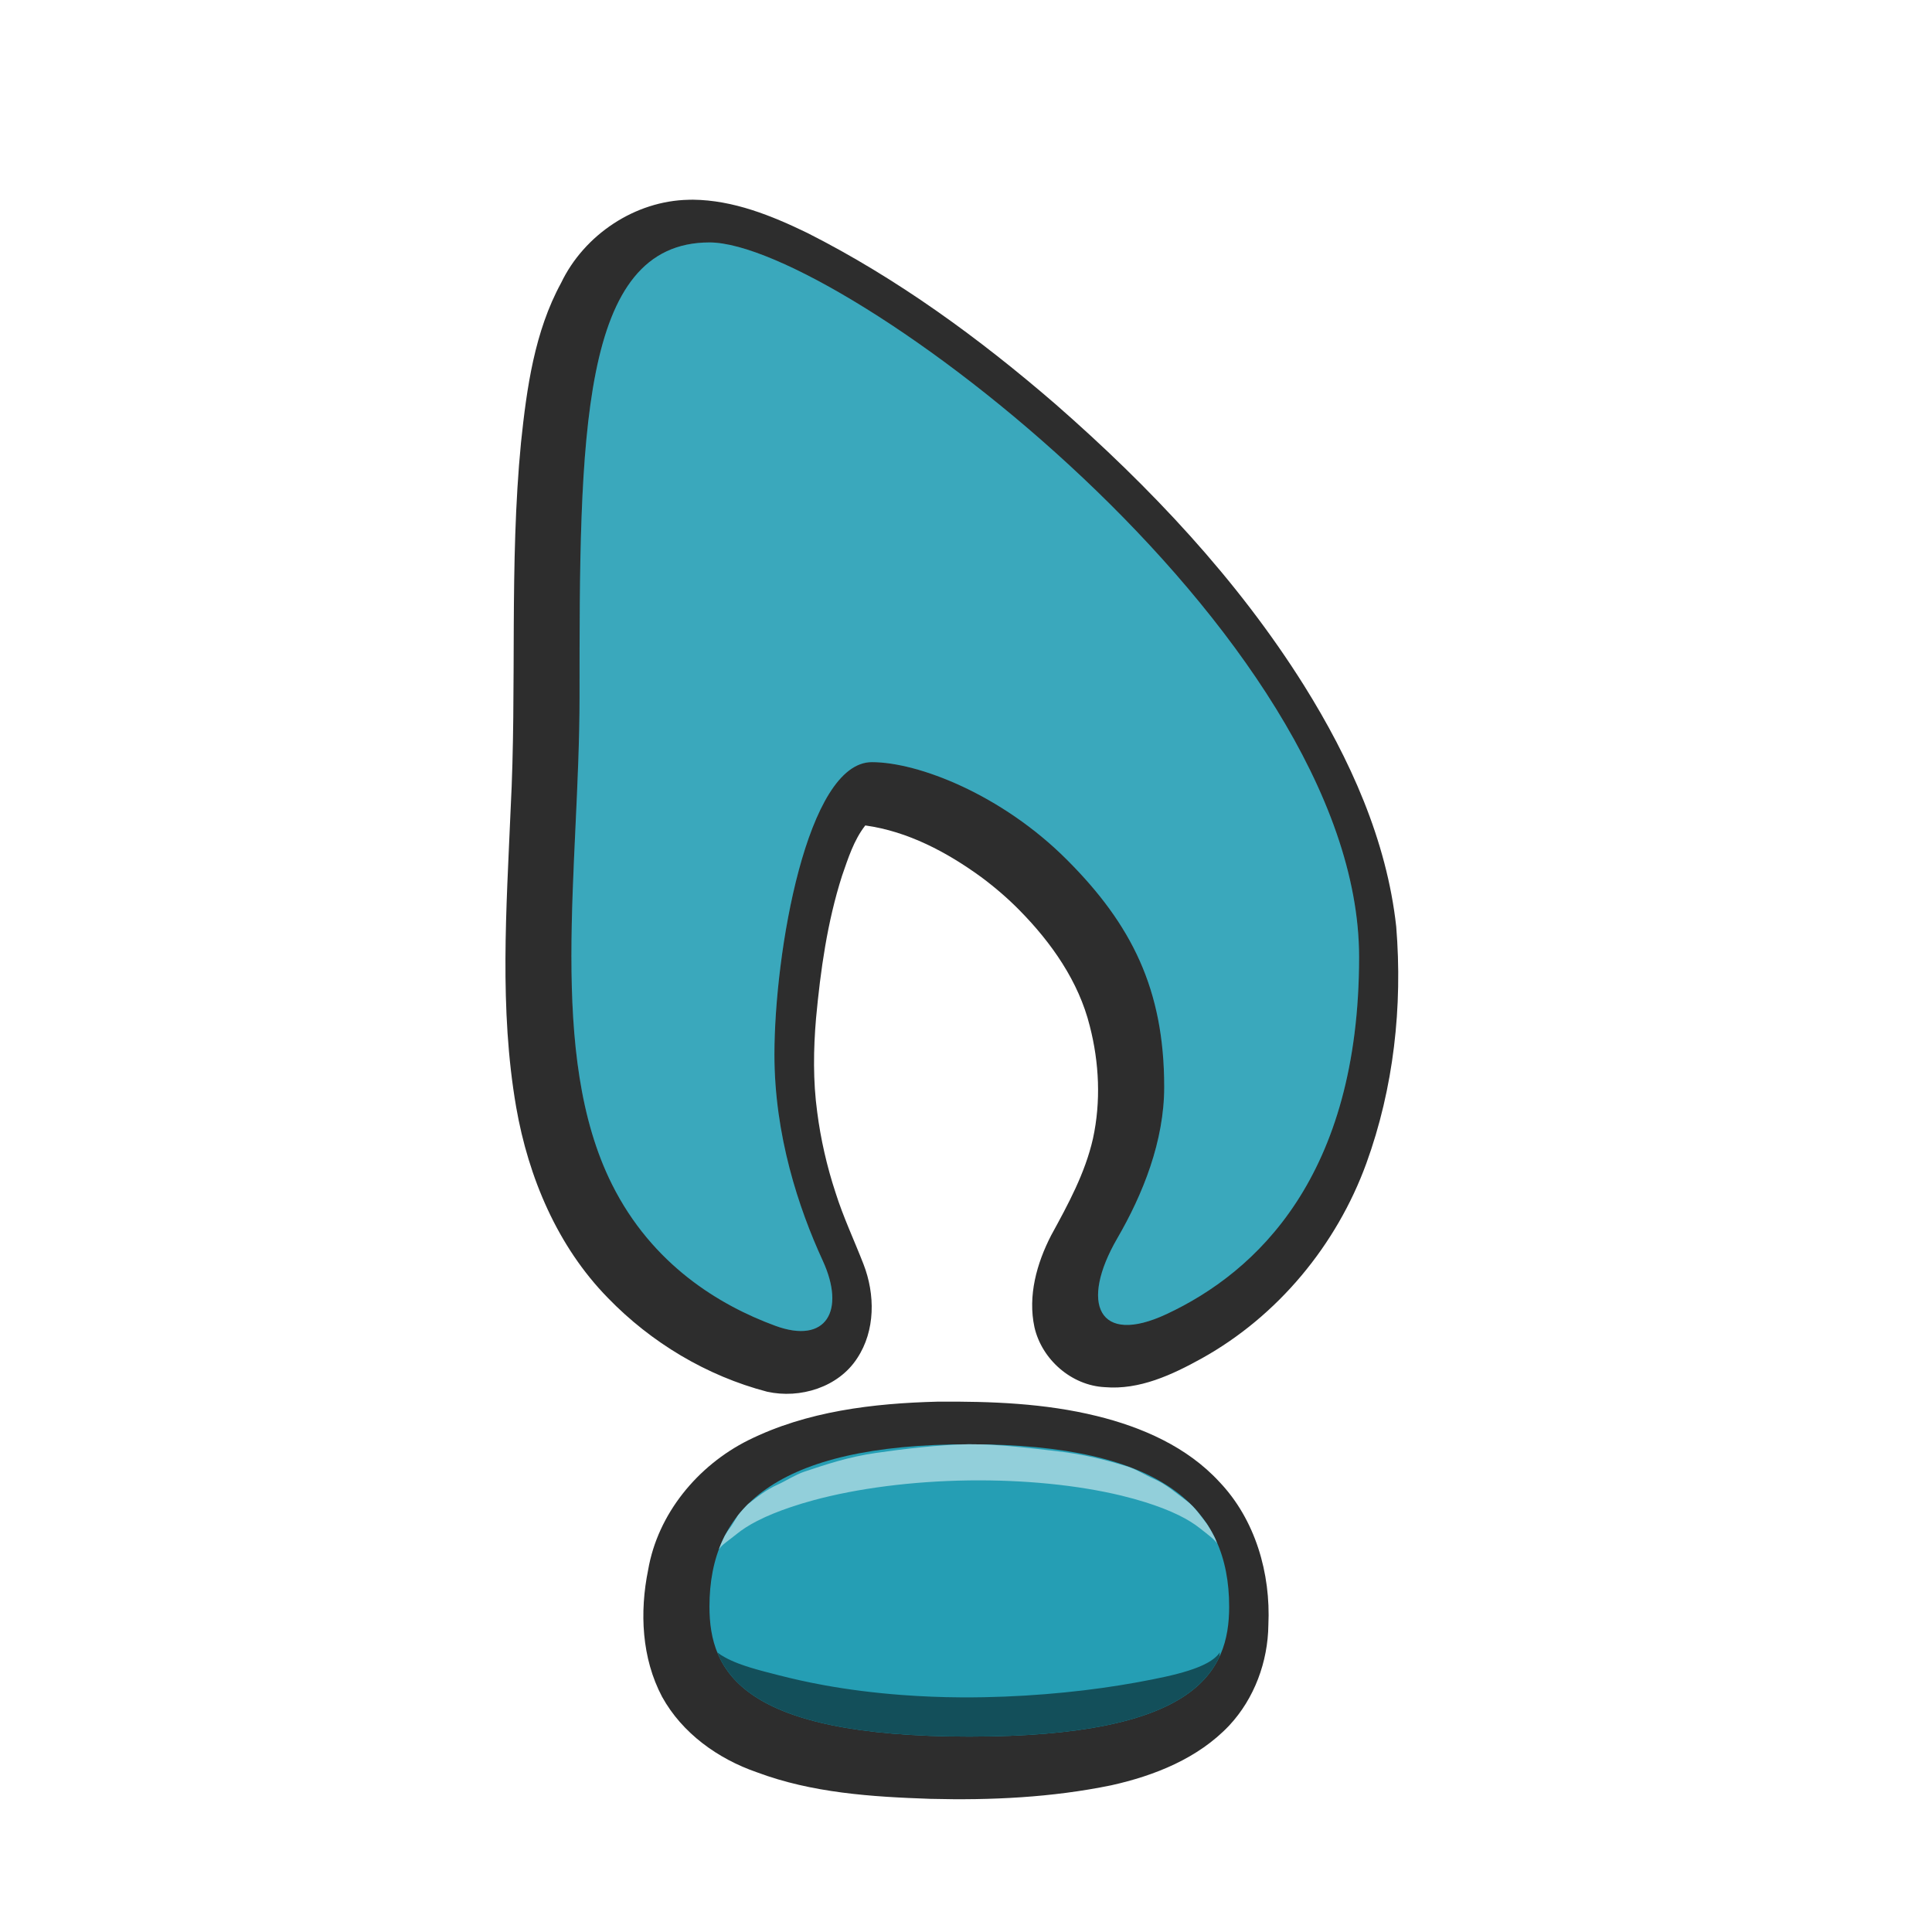 <?xml version="1.0" encoding="UTF-8" standalone="no"?>
<!-- Created with Inkscape (http://www.inkscape.org/) -->

<svg
   width="512"
   height="512"
   viewBox="0 0 135.467 135.467"
   version="1.1"
   id="svg1"
   sodipodi:docname="icon.svg"
   inkscape:version="1.4.2 (ebf0e940d0, 2025-05-08)"
   xmlns:inkscape="http://www.inkscape.org/namespaces/inkscape"
   xmlns:sodipodi="http://sodipodi.sourceforge.net/DTD/sodipodi-0.dtd"
   xmlns="http://www.w3.org/2000/svg"
   xmlns:svg="http://www.w3.org/2000/svg">
  <sodipodi:namedview
     id="namedview1"
     borderopacity="1"
     inkscape:showpageshadow="0"
     inkscape:pageopacity="0"
     inkscape:pagecheckerboard="1"
     inkscape:zoom="0.8030909"
     inkscape:cx="26.14897"
     inkscape:cy="535.43129"
     inkscape:window-width="2528"
     inkscape:window-height="1408"
     inkscape:window-x="0"
     inkscape:window-y="0"
     inkscape:window-maximized="0"
     inkscape:current-layer="g71" />
  <defs
     id="defs1">
    <filter
       style="color-interpolation-filters:sRGB"
       id="filter21"
       x="-0.351"
       y="-0.933"
       width="1.703"
       height="2.866">
      <feGaussianBlur
         stdDeviation="5.079"
         id="feGaussianBlur21" />
    </filter>
    <filter
       style="color-interpolation-filters:sRGB"
       id="filter22"
       x="-0.429"
       y="-0.649"
       width="1.858"
       height="2.299">
      <feGaussianBlur
         stdDeviation="6.59"
         id="feGaussianBlur22" />
    </filter>
    <filter
       style="color-interpolation-filters:sRGB"
       id="filter23"
       x="-0.415"
       y="-0.643"
       width="1.83"
       height="2.287">
      <feGaussianBlur
         stdDeviation="7.858"
         id="feGaussianBlur23" />
    </filter>
    <filter
       style="color-interpolation-filters:sRGB"
       id="filter24"
       x="-0.361"
       y="-0.926"
       width="1.723"
       height="2.852">
      <feGaussianBlur
         stdDeviation="5.269"
         id="feGaussianBlur24" />
    </filter>
    <filter
       style="color-interpolation-filters:sRGB"
       id="filter27"
       x="-0.176"
       y="-0.836"
       width="1.352"
       height="2.672">
      <feGaussianBlur
         stdDeviation="4.753"
         id="feGaussianBlur26" />
    </filter>
    <filter
       style="color-interpolation-filters:sRGB"
       id="filter52"
       x="-0.33"
       y="-1.097"
       width="1.661"
       height="3.194">
      <feGaussianBlur
         stdDeviation="4.258"
         id="feGaussianBlur52" />
    </filter>
    <filter
       style="color-interpolation-filters:sRGB"
       id="filter53"
       x="-0.34"
       y="-1.024"
       width="1.68"
       height="3.049">
      <feGaussianBlur
         stdDeviation="4.319"
         id="feGaussianBlur54" />
    </filter>
    <filter
       style="color-interpolation-filters:sRGB"
       id="filter55"
       x="-0.332"
       y="-1.093"
       width="1.663"
       height="3.186">
      <feGaussianBlur
         stdDeviation="4.426"
         id="feGaussianBlur55" />
    </filter>
    <filter
       style="color-interpolation-filters:sRGB"
       id="filter56"
       x="-0.346"
       y="-0.988"
       width="1.692"
       height="2.976">
      <feGaussianBlur
         stdDeviation="4.927"
         id="feGaussianBlur56" />
    </filter>
    <filter
       style="color-interpolation-filters:sRGB"
       id="filter57"
       x="-0.506"
       y="-0.532"
       width="2.012"
       height="2.065">
      <feGaussianBlur
         stdDeviation="5.826"
         id="feGaussianBlur57" />
    </filter>
    <filter
       style="color-interpolation-filters:sRGB"
       id="filter58"
       x="-0.321"
       y="-1.131"
       width="1.643"
       height="3.262">
      <feGaussianBlur
         stdDeviation="4.239"
         id="feGaussianBlur58" />
    </filter>
    <filter
       style="color-interpolation-filters:sRGB"
       id="filter59"
       x="-0.403"
       y="-0.712"
       width="1.806"
       height="2.423">
      <feGaussianBlur
         stdDeviation="4.495"
         id="feGaussianBlur59" />
    </filter>
    <filter
       style="color-interpolation-filters:sRGB"
       id="filter60"
       x="-0.176"
       y="-1.018"
       width="1.352"
       height="3.035">
      <feGaussianBlur
         stdDeviation="4.8"
         id="feGaussianBlur60" />
    </filter>
    <filter
       style="color-interpolation-filters:sRGB"
       id="filter70"
       x="-0.432"
       y="-0.312"
       width="1.863"
       height="1.625">
      <feGaussianBlur
         stdDeviation="18.461"
         id="feGaussianBlur70" />
    </filter>
    <filter
       style="color-interpolation-filters:sRGB"
       id="filter72"
       x="-0.433"
       y="-0.313"
       width="1.865"
       height="1.626">
      <feGaussianBlur
         stdDeviation="18.509"
         id="feGaussianBlur72" />
    </filter>
    <filter
       style="color-interpolation-filters:sRGB"
       id="filter1"
       x="-0.457"
       y="-0.572"
       width="1.914"
       height="2.144">
      <feGaussianBlur
         stdDeviation="8.581"
         id="feGaussianBlur1" />
    </filter>
    <filter
       style="color-interpolation-filters:sRGB"
       id="filter2"
       x="-0.545"
       y="-0.887"
       width="2.09"
       height="2.774">
      <feGaussianBlur
         stdDeviation="4.32"
         id="feGaussianBlur2" />
    </filter>
    <clipPath
       clipPathUnits="userSpaceOnUse"
       id="clipPath1">
      <path
         style="font-size:224.608px;line-height:393.415px;font-family:'Cherry Bomb One';-inkscape-font-specification:'Cherry Bomb One';letter-spacing:0px;fill:#259eb4;fill-opacity:1;stroke:none;stroke-width:2.117;stroke-linecap:square;paint-order:stroke fill markers"
         d="m 452.787,224.367 q -8.984,0 -12.803,-4.941 -3.594,-5.166 -4.268,-12.803 -0.674,-7.861 -0.674,-15.723 0,-11.904 -3.369,-19.092 -3.369,-7.412 -11.904,-7.412 -7.637,0 -11.23,7.412 -3.594,7.187 -3.594,19.092 0,7.861 -0.674,15.498 -0.449,7.637 -4.043,12.803 -3.594,4.941 -13.027,4.941 -6.963,0 -11.68,-5.166 -4.492,-5.166 -6.963,-13.476 -2.471,-8.31 -3.594,-17.969 -0.898,-9.658 -0.898,-18.642 0,-8.984 0.898,-18.418 0.898,-9.434 3.145,-17.519 2.471,-8.086 6.963,-13.027 4.492,-4.941 11.68,-4.941 12.803,0 15.947,11.68 2.695,-2.92 8.535,-5.391 6.064,-2.695 13.701,-2.695 17.295,0 28.301,8.76 11.006,8.76 15.947,24.258 5.166,15.273 4.941,35.488 0,10.332 -2.021,18.867 -1.797,8.31 -6.514,13.476 -4.492,4.941 -12.803,4.941 z"
         id="path5" />
    </clipPath>
    <clipPath
       clipPathUnits="userSpaceOnUse"
       id="clipPath5">
      <path
         style="font-size:224.608px;line-height:393.415px;font-family:'Cherry Bomb One';-inkscape-font-specification:'Cherry Bomb One';letter-spacing:0px;fill:#259eb4;fill-opacity:1;stroke:none;stroke-width:2.117;stroke-linecap:square;paint-order:stroke fill markers"
         d="m 452.787,224.367 q -8.984,0 -12.803,-4.941 -3.594,-5.166 -4.268,-12.803 -0.674,-7.861 -0.674,-15.723 0,-11.904 -3.369,-19.092 -3.369,-7.412 -11.904,-7.412 -7.637,0 -11.23,7.412 -3.594,7.187 -3.594,19.092 0,7.861 -0.674,15.498 -0.449,7.637 -4.043,12.803 -3.594,4.941 -13.027,4.941 -6.963,0 -11.68,-5.166 -4.492,-5.166 -6.963,-13.476 -2.471,-8.31 -3.594,-17.969 -0.898,-9.658 -0.898,-18.642 0,-8.984 0.898,-18.418 0.898,-9.434 3.145,-17.519 2.471,-8.086 6.963,-13.027 4.492,-4.941 11.68,-4.941 12.803,0 15.947,11.68 2.695,-2.92 8.535,-5.391 6.064,-2.695 13.701,-2.695 17.295,0 28.301,8.76 11.006,8.76 15.947,24.258 5.166,15.273 4.941,35.488 0,10.332 -2.021,18.867 -1.797,8.31 -6.514,13.476 -4.492,4.941 -12.803,4.941 z"
         id="path8" />
    </clipPath>
    <clipPath
       clipPathUnits="userSpaceOnUse"
       id="clipPath8">
      <path
         style="font-size:224.608px;line-height:393.415px;font-family:'Cherry Bomb One';-inkscape-font-specification:'Cherry Bomb One';letter-spacing:0px;fill:#259eb4;fill-opacity:1;stroke:none;stroke-width:2.117;stroke-linecap:square;paint-order:stroke fill markers"
         d="m 452.787,224.367 q -8.984,0 -12.803,-4.941 -3.594,-5.166 -4.268,-12.803 -0.674,-7.861 -0.674,-15.723 0,-11.904 -3.369,-19.092 -3.369,-7.412 -11.904,-7.412 -7.637,0 -11.23,7.412 -3.594,7.187 -3.594,19.092 0,7.861 -0.674,15.498 -0.449,7.637 -4.043,12.803 -3.594,4.941 -13.027,4.941 -6.963,0 -11.68,-5.166 -4.492,-5.166 -6.963,-13.476 -2.471,-8.31 -3.594,-17.969 -0.898,-9.658 -0.898,-18.642 0,-8.984 0.898,-18.418 0.898,-9.434 3.145,-17.519 2.471,-8.086 6.963,-13.027 4.492,-4.941 11.68,-4.941 12.803,0 15.947,11.68 2.695,-2.92 8.535,-5.391 6.064,-2.695 13.701,-2.695 17.295,0 28.301,8.76 11.006,8.76 15.947,24.258 5.166,15.273 4.941,35.488 0,10.332 -2.021,18.867 -1.797,8.31 -6.514,13.476 -4.492,4.941 -12.803,4.941 z"
         id="path11" />
    </clipPath>
    <clipPath
       clipPathUnits="userSpaceOnUse"
       id="clipPath11">
      <path
         style="font-size:224.608px;line-height:393.415px;font-family:'Cherry Bomb One';-inkscape-font-specification:'Cherry Bomb One';letter-spacing:0px;fill:#259eb4;fill-opacity:1;stroke:none;stroke-width:2.117;stroke-linecap:square;paint-order:stroke fill markers"
         d="m 452.787,224.367 q -8.984,0 -12.803,-4.941 -3.594,-5.166 -4.268,-12.803 -0.674,-7.861 -0.674,-15.723 0,-11.904 -3.369,-19.092 -3.369,-7.412 -11.904,-7.412 -7.637,0 -11.23,7.412 -3.594,7.187 -3.594,19.092 0,7.861 -0.674,15.498 -0.449,7.637 -4.043,12.803 -3.594,4.941 -13.027,4.941 -6.963,0 -11.68,-5.166 -4.492,-5.166 -6.963,-13.476 -2.471,-8.31 -3.594,-17.969 -0.898,-9.658 -0.898,-18.642 0,-8.984 0.898,-18.418 0.898,-9.434 3.145,-17.519 2.471,-8.086 6.963,-13.027 4.492,-4.941 11.68,-4.941 12.803,0 15.947,11.68 2.695,-2.92 8.535,-5.391 6.064,-2.695 13.701,-2.695 17.295,0 28.301,8.76 11.006,8.76 15.947,24.258 5.166,15.273 4.941,35.488 0,10.332 -2.021,18.867 -1.797,8.31 -6.514,13.476 -4.492,4.941 -12.803,4.941 z"
         id="path12" />
    </clipPath>
    <clipPath
       clipPathUnits="userSpaceOnUse"
       id="clipPath12">
      <path
         style="font-size:224.608px;line-height:393.415px;font-family:'Cherry Bomb One';-inkscape-font-specification:'Cherry Bomb One';letter-spacing:0px;fill:#259eb4;fill-opacity:1;stroke:none;stroke-width:2.117;stroke-linecap:square;paint-order:stroke fill markers"
         d="m 452.787,224.367 q -8.984,0 -12.803,-4.941 -3.594,-5.166 -4.268,-12.803 -0.674,-7.861 -0.674,-15.723 0,-11.904 -3.369,-19.092 -3.369,-7.412 -11.904,-7.412 -7.637,0 -11.23,7.412 -3.594,7.187 -3.594,19.092 0,7.861 -0.674,15.498 -0.449,7.637 -4.043,12.803 -3.594,4.941 -13.027,4.941 -6.963,0 -11.68,-5.166 -4.492,-5.166 -6.963,-13.476 -2.471,-8.31 -3.594,-17.969 -0.898,-9.658 -0.898,-18.642 0,-8.984 0.898,-18.418 0.898,-9.434 3.145,-17.519 2.471,-8.086 6.963,-13.027 4.492,-4.941 11.68,-4.941 12.803,0 15.947,11.68 2.695,-2.92 8.535,-5.391 6.064,-2.695 13.701,-2.695 17.295,0 28.301,8.76 11.006,8.76 15.947,24.258 5.166,15.273 4.941,35.488 0,10.332 -2.021,18.867 -1.797,8.31 -6.514,13.476 -4.492,4.941 -12.803,4.941 z"
         id="path14" />
    </clipPath>
    <clipPath
       clipPathUnits="userSpaceOnUse"
       id="clipPath15">
      <path
         style="font-size:224.608px;line-height:393.415px;font-family:'Cherry Bomb One';-inkscape-font-specification:'Cherry Bomb One';letter-spacing:0px;fill:#259eb4;fill-opacity:1;stroke:none;stroke-width:2.117;stroke-linecap:square;paint-order:stroke fill markers"
         d="m 511.634,224.367 q -8.984,0 -13.476,-5.166 -4.268,-5.166 -5.84,-15.723 -1.348,-10.781 -1.572,-27.627 0,-16.846 1.348,-27.627 1.572,-10.781 6.064,-15.723 4.492,-5.166 13.476,-5.166 8.984,0 13.252,5.166 4.492,4.941 6.064,15.723 1.572,10.781 1.572,27.627 0.225,16.846 -1.348,27.627 -1.572,10.557 -6.064,15.723 -4.492,5.166 -13.476,5.166 z"
         id="path16" />
    </clipPath>
    <clipPath
       clipPathUnits="userSpaceOnUse"
       id="clipPath17">
      <path
         style="font-size:224.608px;line-height:393.415px;font-family:'Cherry Bomb One';-inkscape-font-specification:'Cherry Bomb One';letter-spacing:0px;fill:#259eb4;fill-opacity:1;stroke:none;stroke-width:2.117;stroke-linecap:square;paint-order:stroke fill markers"
         d="m 681.329,224.302 q -8.984,0 -13.476,-5.166 -4.268,-5.166 -5.84,-15.723 -1.348,-10.781 -1.572,-27.627 0,-16.846 1.348,-27.627 1.572,-10.781 6.064,-15.723 4.492,-5.166 13.476,-5.166 8.984,0 13.252,5.166 4.492,4.941 6.064,15.723 1.572,10.781 1.572,27.627 0.225,16.846 -1.348,27.627 -1.572,10.557 -6.064,15.723 -4.492,5.166 -13.476,5.166 z"
         id="path17" />
    </clipPath>
    <clipPath
       clipPathUnits="userSpaceOnUse"
       id="clipPath18">
      <path
         style="font-size:224.608px;line-height:393.415px;font-family:'Cherry Bomb One';-inkscape-font-specification:'Cherry Bomb One';letter-spacing:0px;fill:#259eb4;fill-opacity:1;stroke:none;stroke-width:2.117;stroke-linecap:square;paint-order:stroke fill markers"
         d="m 573.177,224.367 q -7.637,0 -12.578,-4.941 -4.717,-5.166 -7.187,-13.701 -2.471,-8.535 -3.369,-19.541 -0.898,-11.006 -0.898,-22.685 0,-7.861 0.225,-15.947 0.449,-8.31 2.246,-15.273 2.021,-6.963 6.514,-11.23 4.717,-4.492 13.252,-4.492 6.064,0 11.006,2.92 4.941,2.695 6.289,8.31 5.166,-4.717 13.027,-6.738 8.086,-2.246 16.621,-2.246 7.187,0 14.6,3.594 7.412,3.369 12.578,9.434 5.166,6.064 5.166,13.701 0,6.514 -4.941,12.353 -4.717,5.84 -13.476,5.84 -3.818,0 -6.289,-0.898 -2.471,-1.123 -4.717,-2.021 -2.246,-0.898 -5.391,-0.898 -8.311,0 -15.273,6.738 -6.738,6.514 -6.738,17.744 0,5.84 -0.449,12.803 -0.225,6.738 -2.021,13.027 -1.572,6.289 -5.84,10.332 -4.268,3.818 -12.353,3.818 z"
         id="path19" />
    </clipPath>
    <clipPath
       clipPathUnits="userSpaceOnUse"
       id="clipPath19">
      <path
         style="font-size:224.608px;line-height:393.415px;font-family:'Cherry Bomb One';-inkscape-font-specification:'Cherry Bomb One';letter-spacing:0px;fill:#259eb4;fill-opacity:1;stroke:none;stroke-width:2.117;stroke-linecap:square;paint-order:stroke fill markers"
         d="m 573.177,224.367 q -7.637,0 -12.578,-4.941 -4.717,-5.166 -7.187,-13.701 -2.471,-8.535 -3.369,-19.541 -0.898,-11.006 -0.898,-22.685 0,-7.861 0.225,-15.947 0.449,-8.31 2.246,-15.273 2.021,-6.963 6.514,-11.23 4.717,-4.492 13.252,-4.492 6.064,0 11.006,2.92 4.941,2.695 6.289,8.31 5.166,-4.717 13.027,-6.738 8.086,-2.246 16.621,-2.246 7.187,0 14.6,3.594 7.412,3.369 12.578,9.434 5.166,6.064 5.166,13.701 0,6.514 -4.941,12.353 -4.717,5.84 -13.476,5.84 -3.818,0 -6.289,-0.898 -2.471,-1.123 -4.717,-2.021 -2.246,-0.898 -5.391,-0.898 -8.311,0 -15.273,6.738 -6.738,6.514 -6.738,17.744 0,5.84 -0.449,12.803 -0.225,6.738 -2.021,13.027 -1.572,6.289 -5.84,10.332 -4.268,3.818 -12.353,3.818 z"
         id="path20" />
    </clipPath>
    <clipPath
       clipPathUnits="userSpaceOnUse"
       id="clipPath20">
      <path
         style="font-size:224.608px;line-height:393.415px;font-family:'Cherry Bomb One';-inkscape-font-specification:'Cherry Bomb One';letter-spacing:0px;fill:#259eb4;fill-opacity:1;stroke:none;stroke-width:2.117;stroke-linecap:square;paint-order:stroke fill markers"
         d="m 573.177,224.367 q -7.637,0 -12.578,-4.941 -4.717,-5.166 -7.187,-13.701 -2.471,-8.535 -3.369,-19.541 -0.898,-11.006 -0.898,-22.685 0,-7.861 0.225,-15.947 0.449,-8.31 2.246,-15.273 2.021,-6.963 6.514,-11.23 4.717,-4.492 13.252,-4.492 6.064,0 11.006,2.92 4.941,2.695 6.289,8.31 5.166,-4.717 13.027,-6.738 8.086,-2.246 16.621,-2.246 7.187,0 14.6,3.594 7.412,3.369 12.578,9.434 5.166,6.064 5.166,13.701 0,6.514 -4.941,12.353 -4.717,5.84 -13.476,5.84 -3.818,0 -6.289,-0.898 -2.471,-1.123 -4.717,-2.021 -2.246,-0.898 -5.391,-0.898 -8.311,0 -15.273,6.738 -6.738,6.514 -6.738,17.744 0,5.84 -0.449,12.803 -0.225,6.738 -2.021,13.027 -1.572,6.289 -5.84,10.332 -4.268,3.818 -12.353,3.818 z"
         id="path21" />
    </clipPath>
    <clipPath
       clipPathUnits="userSpaceOnUse"
       id="clipPath21">
      <path
         style="font-size:224.608px;line-height:393.415px;font-family:'Cherry Bomb One';-inkscape-font-specification:'Cherry Bomb One';letter-spacing:0px;fill:#259eb4;fill-opacity:1;stroke:none;stroke-width:2.117;stroke-linecap:square;paint-order:stroke fill markers"
         d="m 573.177,224.367 q -7.637,0 -12.578,-4.941 -4.717,-5.166 -7.187,-13.701 -2.471,-8.535 -3.369,-19.541 -0.898,-11.006 -0.898,-22.685 0,-7.861 0.225,-15.947 0.449,-8.31 2.246,-15.273 2.021,-6.963 6.514,-11.23 4.717,-4.492 13.252,-4.492 6.064,0 11.006,2.92 4.941,2.695 6.289,8.31 5.166,-4.717 13.027,-6.738 8.086,-2.246 16.621,-2.246 7.187,0 14.6,3.594 7.412,3.369 12.578,9.434 5.166,6.064 5.166,13.701 0,6.514 -4.941,12.353 -4.717,5.84 -13.476,5.84 -3.818,0 -6.289,-0.898 -2.471,-1.123 -4.717,-2.021 -2.246,-0.898 -5.391,-0.898 -8.311,0 -15.273,6.738 -6.738,6.514 -6.738,17.744 0,5.84 -0.449,12.803 -0.225,6.738 -2.021,13.027 -1.572,6.289 -5.84,10.332 -4.268,3.818 -12.353,3.818 z"
         id="path22" />
    </clipPath>
    <clipPath
       clipPathUnits="userSpaceOnUse"
       id="clipPath23">
      <path
         style="font-size:224.608px;line-height:393.415px;font-family:'Cherry Bomb One';-inkscape-font-specification:'Cherry Bomb One';letter-spacing:0px;fill:#259eb4;fill-opacity:1;stroke:none;stroke-width:2.117;stroke-linecap:square;paint-order:stroke fill markers"
         d="m 681.438,224.367 q -8.984,0 -13.476,-5.166 -4.268,-5.166 -5.84,-15.723 -1.348,-10.781 -1.572,-27.627 0,-16.846 1.348,-27.627 1.572,-10.781 6.064,-15.723 4.492,-5.166 13.476,-5.166 8.984,0 13.252,5.166 4.492,4.941 6.064,15.723 1.572,10.781 1.572,27.627 0.225,16.846 -1.348,27.627 -1.572,10.557 -6.064,15.723 -4.492,5.166 -13.476,5.166 z"
         id="path25" />
    </clipPath>
    <clipPath
       clipPathUnits="userSpaceOnUse"
       id="clipPath25">
      <path
         style="font-size:224.608px;line-height:393.415px;font-family:'Cherry Bomb One';-inkscape-font-specification:'Cherry Bomb One';letter-spacing:0px;fill:#259eb4;fill-opacity:1;stroke:none;stroke-width:2.117;stroke-linecap:square;paint-order:stroke fill markers"
         d="m 681.438,224.367 q -8.984,0 -13.476,-5.166 -4.268,-5.166 -5.84,-15.723 -1.348,-10.781 -1.572,-27.627 0,-16.846 1.348,-27.627 1.572,-10.781 6.064,-15.723 4.492,-5.166 13.476,-5.166 8.984,0 13.252,5.166 4.492,4.941 6.064,15.723 1.572,10.781 1.572,27.627 0.225,16.846 -1.348,27.627 -1.572,10.557 -6.064,15.723 -4.492,5.166 -13.476,5.166 z"
         id="path26" />
    </clipPath>
    <clipPath
       clipPathUnits="userSpaceOnUse"
       id="clipPath34">
      <path
         id="path35"
         style="fill:#259eb4;fill-opacity:1;stroke-width:2.117;stroke-linecap:square;paint-order:stroke fill markers"
         d="m 169.333,220.133 c 0,8.467 -4.233,16.933 -33.867,16.933 -29.633,0 -33.867,-8.467 -33.867,-16.933 0,-12.7 8.467,-21.167 33.867,-21.167 25.4,0 33.867,8.467 33.867,21.167 z" />
    </clipPath>
    <clipPath
       clipPathUnits="userSpaceOnUse"
       id="clipPath35">
      <path
         id="path36"
         style="fill:#259eb4;fill-opacity:1;stroke-width:2.117;stroke-linecap:square;paint-order:stroke fill markers"
         d="m 715.913,141.342 c 0,8.467 -4.233,16.933 -33.867,16.933 -29.633,0 -33.867,-8.467 -33.867,-16.933 0,-12.7 8.467,-21.167 33.867,-21.167 25.4,0 33.867,8.467 33.867,21.167 z" />
    </clipPath>
    <filter
       style="color-interpolation-filters:sRGB"
       id="filter61"
       x="-0.432"
       y="-0.313"
       width="1.865"
       height="1.626">
      <feGaussianBlur
         stdDeviation="18.493"
         id="feGaussianBlur61" />
    </filter>
  </defs>
  <g
     id="layer1"
     transform="translate(255.605,-19.035)">
    <g
       id="g71"
       transform="matrix(0.538,0,0,0.538,-260.52,13.259)"
       inkscape:label="ICON">
      <g
         id="g4"
         inkscape:label="OUTLINE">
        <path
           id="path1"
           style="display:inline;fill:#2d2d2d;fill-opacity:1;stroke-width:2.117;stroke-linecap:square;paint-order:stroke fill markers"
           d="m 131.355,193.413 c -8.425,0.216 -17.072,1.239 -24.709,5.035 -6.569,3.289 -11.781,9.569 -13.038,16.894 -1.125,5.503 -0.848,11.507 1.82,16.542 2.62,4.746 7.283,8.085 12.343,9.83 7.203,2.704 14.979,3.203 22.597,3.465 7.898,0.205 15.858,-0.171 23.611,-1.768 5.636,-1.254 11.311,-3.511 15.351,-7.78 3.291,-3.522 5.054,-8.321 5.113,-13.118 0.317,-6.707 -1.693,-13.73 -6.398,-18.656 -4.186,-4.546 -10.048,-7.116 -15.956,-8.569 -6.771,-1.667 -13.791,-1.924 -20.733,-1.874 z" />
        <path
           id="path4"
           style="display:inline;mix-blend-mode:normal;fill:#2d2d2d;fill-opacity:1;stroke:none;stroke-width:2.117;stroke-linecap:square;stroke-opacity:1;paint-order:stroke fill markers"
           d="m 98.902,36.773 c -6.996,0.126 -13.626,4.554 -16.638,10.835 -3.471,6.369 -4.477,13.687 -5.226,20.799 -1.546,15.904 -0.519,31.906 -1.354,47.843 -0.544,12.911 -1.491,25.967 0.724,38.779 1.595,9.151 5.382,18.151 11.945,24.855 5.65,5.839 12.893,10.175 20.762,12.234 4.294,0.95 9.287,-0.573 11.738,-4.366 2.382,-3.597 2.348,-8.321 0.826,-12.245 -1.208,-3.115 -2.643,-6.143 -3.648,-9.336 -1.122,-3.395 -1.942,-6.998 -2.387,-10.479 -0.557,-4.06 -0.498,-8.229 -0.154,-12.24 0.583,-6.27 1.464,-12.565 3.39,-18.578 0.792,-2.269 1.529,-4.64 3.028,-6.558 5.546,0.771 10.631,3.473 15.109,6.731 1.805,1.343 3.493,2.796 5.002,4.335 4.15,4.214 7.699,9.259 9.144,15.067 1.233,4.771 1.469,9.85 0.419,14.677 -1.02,4.51 -3.254,8.601 -5.455,12.622 -1.876,3.646 -3.055,7.874 -2.171,11.968 0.962,4.206 4.825,7.593 9.166,7.809 4.521,0.386 8.793,-1.619 12.646,-3.754 9.91,-5.516 17.572,-14.78 21.442,-25.412 3.57,-9.824 4.741,-20.451 3.895,-30.847 -1.237,-11.293 -6.039,-21.873 -12.006,-31.421 -8.712,-13.885 -20.087,-25.909 -32.386,-36.666 -9.926,-8.582 -20.621,-16.395 -32.355,-22.329 -4.664,-2.262 -9.655,-4.279 -14.914,-4.333 -0.181,0.003 -0.363,0.007 -0.544,0.01 z" />
      </g>
      <g
         id="g26"
         clip-path="none"
         style="display:inline"
         inkscape:label="STUB">
        <path
           id="path2"
           style="fill:#259eb4;fill-opacity:1;stroke-width:2.117;stroke-linecap:square;paint-order:stroke fill markers"
           d="m 169.333,220.133 c 0,8.467 -4.233,16.933 -33.867,16.933 -29.633,0 -33.867,-8.467 -33.867,-16.933 0,-12.7 8.467,-21.167 33.867,-21.167 25.4,0 33.867,8.467 33.867,21.167 z" />
        <path
           style="mix-blend-mode:normal;fill:#92cfda;fill-opacity:1;fill-rule:nonzero;stroke:none;stroke-width:1.292;stroke-linecap:round;stroke-linejoin:round;stroke-opacity:1;filter:url(#filter27)"
           d="m 649.457,133.817 c 0.309,-0.524 1.246,-1.109 2.258,-1.934 0.718,-0.586 1.603,-1.159 2.689,-1.717 1.336,-0.687 2.826,-1.276 4.419,-1.815 0.913,-0.309 1.903,-0.61 2.976,-0.899 2.759,-0.744 5.932,-1.369 9.451,-1.82 3.449,-0.442 7.022,-0.688 10.545,-0.742 0.119,-0.002 0.238,-0.003 0.356,-0.005 3.421,-0.04 6.876,0.101 10.207,0.428 3.527,0.346 6.72,0.88 9.506,1.553 1.133,0.274 2.178,0.565 3.14,0.869 1.554,0.491 3.017,1.037 4.339,1.687 1.103,0.542 2.006,1.106 2.744,1.69 1.039,0.823 1.924,1.468 2.248,1.998 -0.193,-0.576 -0.567,-1.613 -1.444,-2.718 -0.626,-0.789 -1.466,-2.066 -2.537,-2.852 -1.275,-0.936 -2.698,-2.196 -4.288,-2.866 -0.989,-0.417 -2.245,-1.239 -3.417,-1.598 -2.877,-0.881 -5.611,-1.582 -9.244,-2.005 -3.435,-0.399 -7.782,-0.934 -11.298,-0.897 -0.122,0.001 -0.244,0.003 -0.367,0.005 -3.621,0.052 -8.293,0.611 -11.846,1.124 -3.623,0.523 -6.542,1.506 -9.385,2.457 -1.107,0.371 -2.435,1.225 -3.371,1.641 -1.625,0.722 -2.756,1.667 -4.035,2.651 -1.047,0.805 -1.657,2.241 -2.257,3.033 -0.841,1.11 -1.243,2.165 -1.417,2.733 z"
           id="path24"
           transform="translate(-546.58,78.792)"
           clip-path="url(#clipPath35)"
           sodipodi:nodetypes="csssssccssssscsssssccssssscc" />
        <path
           style="mix-blend-mode:normal;fill:#134f5a;fill-opacity:1;fill-rule:nonzero;stroke:none;stroke-width:1.292;stroke-linecap:round;stroke-linejoin:round;filter:url(#filter60)"
           d="m 102.629,226.099 c 0.218,0.591 0.611,1.639 1.626,2.91 0.719,0.9 1.673,1.813 2.88,2.661 0.639,0.449 1.326,0.864 2.046,1.234 1.736,0.892 3.888,1.69 6.445,2.358 3.16,0.826 6.733,1.4 10.524,1.746 2.772,0.253 5.543,0.375 8.213,0.404 1.035,0.011 2.072,0.008 3.108,-0.011 3.803,-0.068 7.554,-0.338 11.056,-0.824 3.611,-0.502 6.899,-1.226 9.695,-2.171 0.183,-0.062 0.363,-0.124 0.541,-0.188 2.503,-0.892 4.821,-2.112 6.518,-3.526 0.944,-0.786 1.615,-1.562 2.065,-2.295 0.634,-1.032 0.742,-1.832 0.769,-2.298 -0.279,0.406 -0.776,0.897 -1.675,1.387 -0.631,0.344 -1.426,0.671 -2.42,0.987 -1.843,0.586 -3.99,1.021 -6.424,1.472 -0.169,0.031 -0.341,0.063 -0.514,0.094 -2.665,0.48 -5.747,0.927 -9.187,1.27 -3.332,0.333 -6.891,0.558 -10.524,0.626 -0.988,0.018 -1.977,0.025 -2.963,0.02 -2.549,-0.015 -5.179,-0.119 -7.808,-0.318 -3.616,-0.275 -6.923,-0.706 -9.895,-1.24 -2.405,-0.432 -4.365,-0.89 -6.045,-1.318 -0.702,-0.179 -1.356,-0.344 -2.024,-0.523 -1.244,-0.333 -2.313,-0.655 -3.269,-1.02 -1.345,-0.514 -2.225,-1.029 -2.738,-1.44 z"
           id="path59"
           clip-path="url(#clipPath34)" />
      </g>
      <path
         style="display:inline;mix-blend-mode:normal;fill:#3ba8bc;fill-opacity:1;stroke:none;stroke-width:2.117;stroke-linecap:square;stroke-opacity:1;paint-order:stroke fill markers"
         d="m 101.6,42.333 c 16.933,0 84.667,50.8 84.667,93.133 0,28.572 -13.392,41.074 -25.111,46.544 -8.878,4.144 -11.338,-1.382 -6.4,-9.889 3.318,-5.716 6.111,-12.633 6.111,-19.722 0,-12.7 -4.233,-21.167 -12.7,-29.633 -8.467,-8.467 -19.342,-12.7 -25.4,-12.7 -8.467,1e-5 -12.7,24.886 -12.7,38.1 0,10.53 3.143,20.012 6.302,26.883 2.979,6.48 0.485,10.931 -6.196,8.474 -7.3,-2.685 -16.052,-7.983 -21.272,-18.423 -8.467,-16.933 -4.233,-41.302 -4.233,-63.5 0,-33.867 -7e-6,-59.267 16.933,-59.267 z"
         id="path3"
         inkscape:label="FLAME" />
      <path
         style="display:inline;mix-blend-mode:normal;fill:#3ba8bc;fill-opacity:0.151;stroke:none;stroke-width:2.117;stroke-linecap:square;stroke-opacity:1;paint-order:stroke fill markers;filter:url(#filter70)"
         d="m 101.6,42.333 c 16.933,0 84.667,50.8 84.667,93.133 0,28.572 -13.392,41.074 -25.111,46.544 -8.878,4.144 -11.338,-1.382 -6.4,-9.889 3.318,-5.716 6.111,-12.633 6.111,-19.722 0,-12.7 -4.233,-21.167 -12.7,-29.633 -8.467,-8.467 -19.342,-12.7 -25.4,-12.7 -8.467,1e-5 -12.7,24.886 -12.7,38.1 0,10.53 3.143,20.012 6.302,26.883 2.979,6.48 0.485,10.931 -6.196,8.474 -7.3,-2.685 -16.052,-7.983 -21.272,-18.423 -8.467,-16.933 -4.233,-41.302 -4.233,-63.5 0,-33.867 -7e-6,-59.267 16.933,-59.267 z"
         id="path67"
         inkscape:label="GLOW" />
    </g>
  </g>
</svg>
